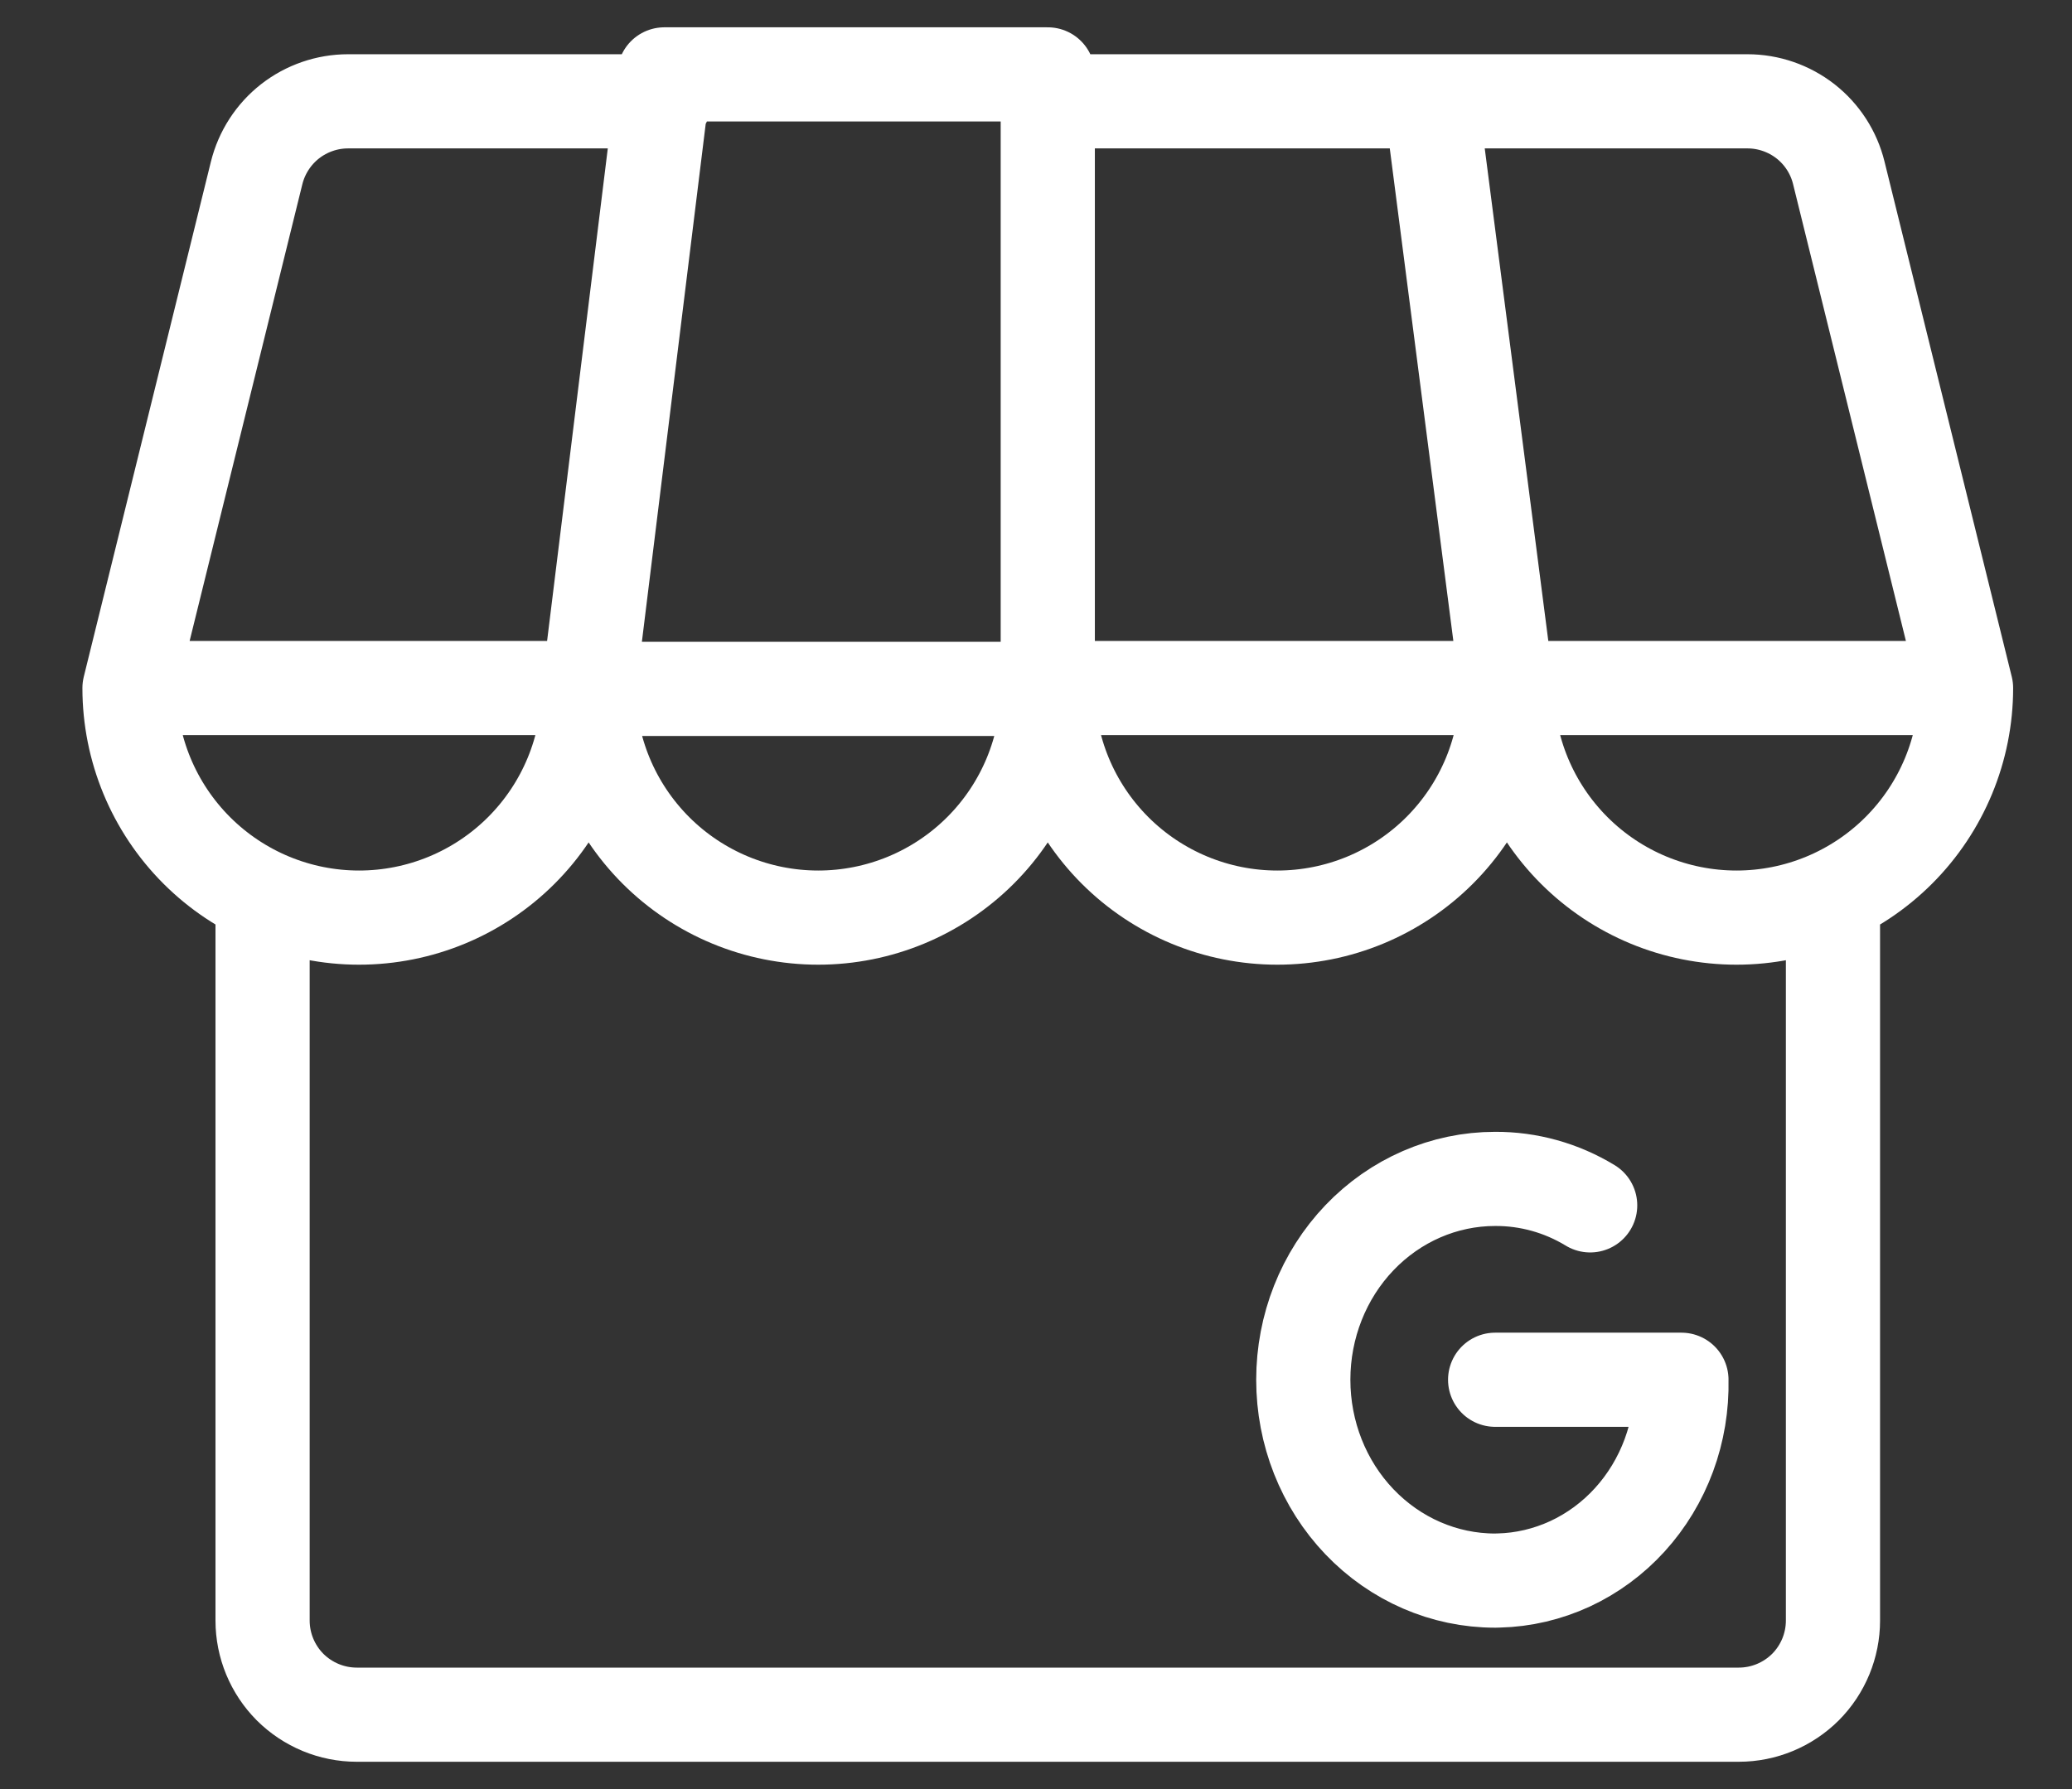 <svg width="22" height="19" viewBox="0 0 22 19" fill="none" xmlns="http://www.w3.org/2000/svg">
<rect x="0" y="0" width="22" height="19" fill="#333333" stroke="none"/>
<path d="M7.054 1.076H3.696C3.473 1.076 3.256 1.151 3.08 1.288C2.904 1.426 2.779 1.619 2.725 1.836L1.375 7.307M1.375 7.307H6.25M1.375 7.307C1.375 7.954 1.632 8.574 2.089 9.031C2.546 9.488 3.166 9.745 3.812 9.745C4.459 9.745 5.079 9.488 5.536 9.031C5.993 8.574 6.25 7.954 6.25 7.307M6.25 7.307C6.25 7.954 6.507 8.574 6.964 9.031C7.421 9.488 8.041 9.745 8.688 9.745C9.334 9.745 9.954 9.488 10.411 9.031C10.868 8.574 11.125 7.954 11.125 7.307M11.125 7.307H16M11.125 7.307V1.076H15.196M11.125 7.307C11.125 7.954 11.382 8.574 11.839 9.031C12.296 9.488 12.916 9.745 13.562 9.745C14.209 9.745 14.829 9.488 15.286 9.031C15.743 8.574 16 7.954 16 7.307M16 7.307L15.196 1.076M16 7.307H20.875M16 7.307C16 7.954 16.257 8.574 16.714 9.031C17.171 9.488 17.791 9.745 18.438 9.745C19.084 9.745 19.704 9.488 20.161 9.031C20.618 8.574 20.875 7.954 20.875 7.307M15.196 1.076H18.554C18.777 1.076 18.994 1.151 19.17 1.288C19.346 1.426 19.471 1.619 19.524 1.836L20.875 7.307M2.788 9.745V17.21C2.788 17.475 2.893 17.729 3.08 17.917C3.268 18.104 3.522 18.21 3.788 18.21H18.462C18.728 18.21 18.982 18.104 19.17 17.917C19.357 17.729 19.462 17.475 19.462 17.21V9.745M15.875 14.653H17.853C17.859 14.927 17.814 15.199 17.72 15.454C17.626 15.709 17.485 15.942 17.305 16.14C17.125 16.338 16.909 16.497 16.67 16.608C16.431 16.718 16.174 16.779 15.913 16.785L15.874 16.786C15.334 16.786 14.816 16.561 14.434 16.161C14.052 15.761 13.838 15.219 13.838 14.653C13.838 14.087 14.052 13.545 14.434 13.145C14.816 12.745 15.334 12.52 15.874 12.52C16.229 12.518 16.578 12.615 16.884 12.801M6.25 7.316H11.125V0.79H7.054L6.25 7.316Z" stroke="white" stroke-linecap="round" stroke-linejoin="round"/>
</svg>
